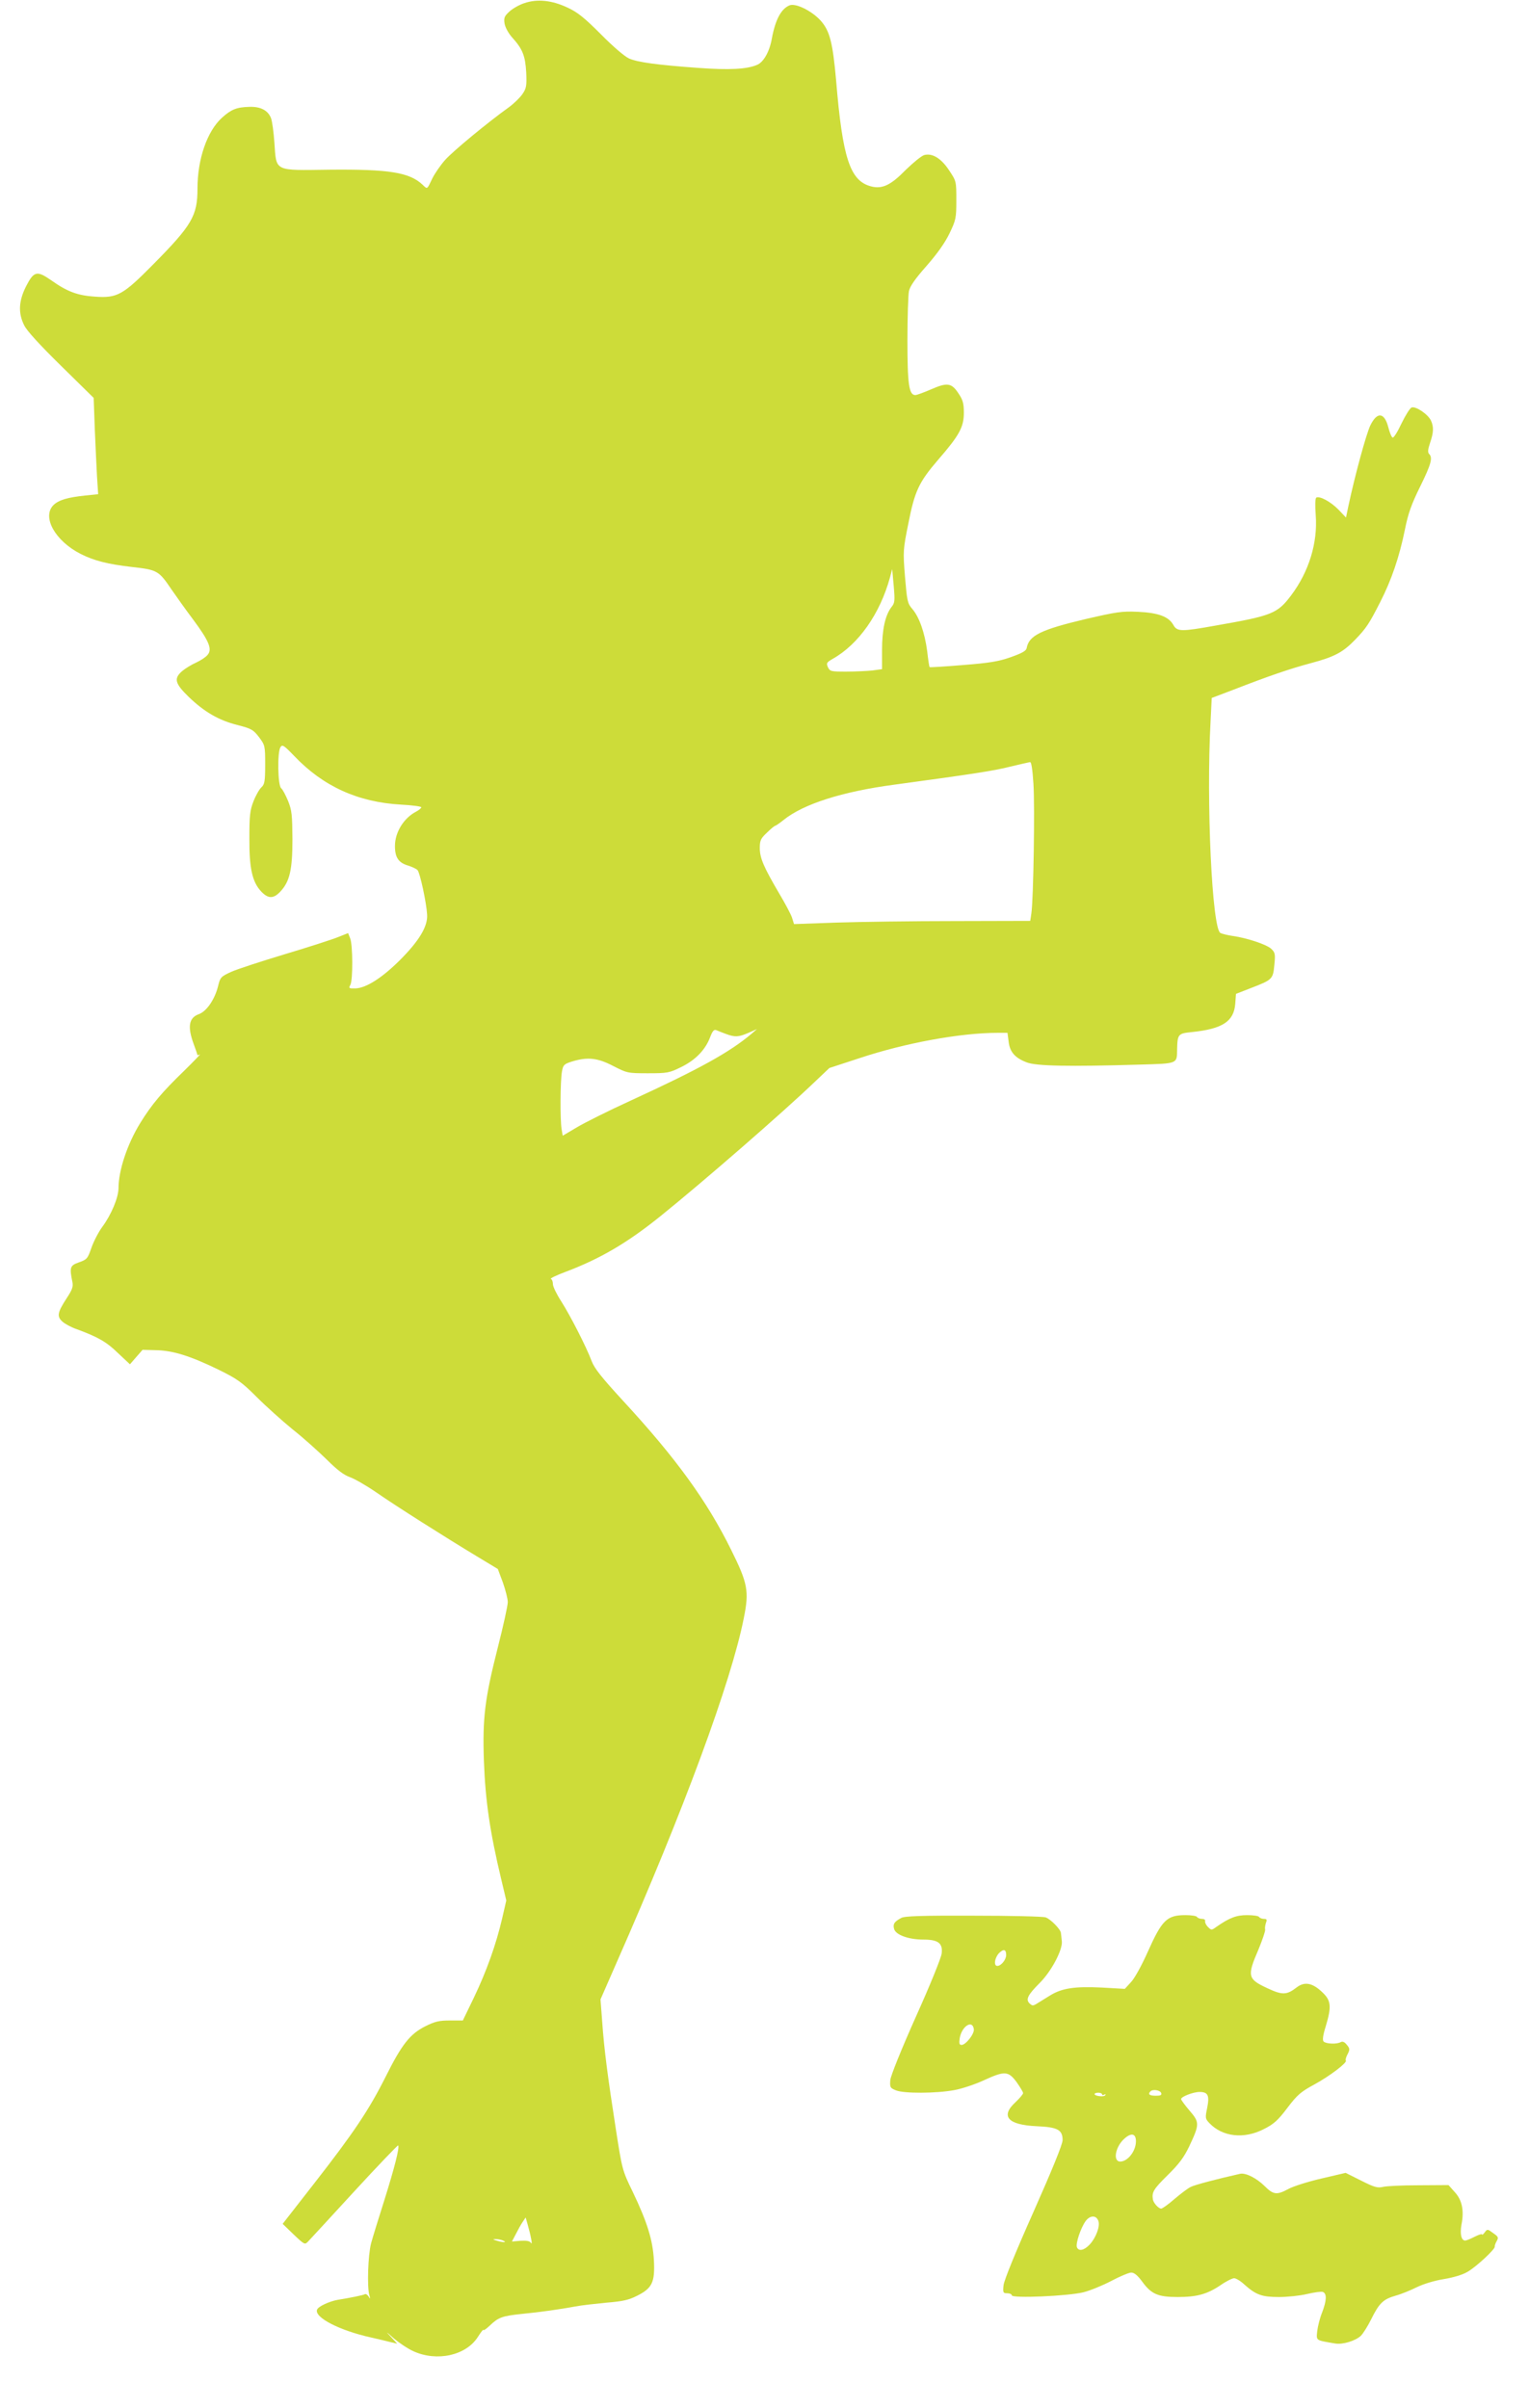 <?xml version="1.0" standalone="no"?>
<!DOCTYPE svg PUBLIC "-//W3C//DTD SVG 20010904//EN"
 "http://www.w3.org/TR/2001/REC-SVG-20010904/DTD/svg10.dtd">
<svg version="1.0" xmlns="http://www.w3.org/2000/svg"
 width="813pt" height="1280pt" viewBox="0 0 813 1280"
 preserveAspectRatio="xMidYMid meet">
<g transform="translate(0,1280) scale(0.1,-0.1)"
fill="#cddc39" stroke="none">
<path d="M2787 12783 c-27 -9 -62 -29 -79 -45 -26 -24 -30 -33 -25 -64 4 -21
21 -52 41 -74 55 -61 69 -97 74 -185 3 -72 1 -84 -20 -115 -13 -19 -46 -51
-72 -70 -113 -81 -297 -233 -339 -280 -25 -28 -55 -72 -68 -98 -29 -61 -26
-59 -52 -34 -70 66 -179 83 -494 80 -299 -4 -283 -12 -294 144 -4 57 -12 115
-18 130 -16 41 -55 62 -115 60 -68 -2 -96 -13 -146 -58 -79 -72 -130 -220
-130 -377 0 -144 -29 -194 -237 -404 -159 -161 -190 -178 -306 -170 -94 6
-149 26 -236 88 -75 52 -91 48 -133 -34 -39 -78 -42 -142 -9 -207 14 -29 85
-106 196 -215 l173 -170 6 -165 c4 -91 9 -206 12 -256 l6 -91 -69 -7 c-95 -10
-141 -24 -169 -51 -62 -63 9 -190 144 -259 71 -36 144 -55 275 -70 134 -15
141 -19 210 -121 23 -33 73 -104 113 -157 87 -117 104 -160 77 -190 -10 -12
-37 -29 -60 -40 -23 -10 -56 -30 -73 -44 -47 -40 -41 -66 33 -138 83 -80 160
-125 260 -150 74 -19 84 -25 114 -64 32 -43 33 -46 33 -146 0 -90 -3 -105 -20
-121 -11 -10 -30 -43 -42 -74 -19 -48 -22 -76 -22 -196 -1 -160 15 -233 63
-284 37 -39 65 -39 101 -1 51 54 65 117 65 280 -1 127 -3 152 -23 202 -13 31
-29 62 -37 68 -18 15 -21 190 -4 218 10 16 18 11 73 -46 154 -162 339 -246
568 -259 60 -3 108 -10 108 -14 0 -5 -12 -15 -27 -23 -66 -34 -113 -110 -113
-183 0 -61 19 -89 70 -104 22 -7 45 -18 50 -24 14 -16 48 -177 51 -237 4 -63
-43 -140 -146 -243 -95 -94 -177 -146 -234 -149 -36 -1 -38 1 -28 19 14 26 13
213 -1 247 l-11 28 -53 -21 c-29 -12 -156 -53 -283 -91 -126 -38 -255 -80
-286 -94 -54 -25 -58 -29 -69 -74 -17 -71 -61 -136 -103 -151 -53 -19 -61 -67
-27 -159 11 -30 20 -56 20 -58 0 -2 6 0 13 3 6 4 -31 -35 -84 -87 -116 -112
-172 -178 -233 -277 -69 -112 -116 -252 -116 -349 -1 -49 -38 -138 -85 -202
-21 -28 -47 -79 -59 -113 -20 -58 -24 -62 -66 -77 -48 -17 -51 -26 -35 -105 5
-24 -1 -41 -30 -85 -50 -77 -54 -98 -22 -126 14 -12 47 -30 74 -39 112 -41
160 -68 220 -127 l64 -60 33 38 34 39 73 -2 c90 -2 182 -31 334 -105 97 -48
121 -65 200 -144 50 -50 136 -127 191 -172 56 -44 137 -117 181 -160 56 -56
92 -83 124 -94 25 -9 88 -45 140 -81 105 -73 366 -238 535 -340 l111 -67 27
-72 c14 -40 26 -87 26 -104 0 -18 -24 -128 -54 -245 -68 -268 -81 -372 -73
-599 8 -212 31 -374 93 -633 l26 -109 -22 -96 c-32 -137 -82 -278 -150 -420
l-59 -122 -69 0 c-57 0 -79 -5 -131 -31 -81 -41 -124 -95 -211 -269 -88 -175
-168 -295 -377 -563 l-170 -218 59 -57 c58 -55 59 -55 77 -36 10 10 120 130
246 267 125 136 230 245 232 243 9 -9 -20 -121 -73 -290 -30 -94 -62 -198 -71
-231 -16 -62 -22 -231 -9 -275 6 -21 5 -22 -4 -7 -6 9 -15 15 -20 12 -8 -5
-76 -19 -145 -30 -44 -8 -103 -35 -109 -52 -16 -41 119 -111 287 -148 34 -8
79 -18 101 -24 l38 -9 -33 36 c-30 31 -28 31 14 -7 27 -23 74 -55 105 -69 125
-57 280 -23 343 76 16 25 29 42 29 37 0 -5 15 5 33 22 47 45 66 52 169 63 104
10 206 25 288 40 30 6 104 14 164 20 87 7 119 14 164 37 80 40 95 72 89 188
-6 108 -35 202 -113 365 -55 113 -56 118 -89 330 -44 283 -63 429 -73 574 l-9
118 84 192 c360 816 611 1497 678 1835 29 143 21 185 -67 362 -128 260 -295
490 -576 794 -113 123 -152 172 -166 210 -28 75 -113 241 -162 318 -24 37 -44
78 -44 91 0 14 -5 26 -11 28 -6 2 29 19 77 37 186 70 330 155 504 295 226 182
653 553 822 715 l78 74 162 53 c241 80 535 134 734 134 l51 0 6 -46 c6 -55 33
-87 96 -111 50 -20 227 -23 600 -12 207 6 199 3 200 84 2 78 6 82 79 89 162
17 222 56 230 149 l4 54 82 32 c112 43 115 47 122 122 6 58 4 66 -17 86 -26
23 -127 57 -205 68 -27 4 -56 11 -65 16 -44 23 -76 694 -52 1127 l6 122 116
44 c188 73 299 111 411 141 124 33 170 57 234 123 61 63 76 86 135 202 60 117
102 241 131 384 17 85 34 134 81 229 59 120 68 154 48 174 -8 8 -7 24 5 59 19
56 20 84 5 118 -16 34 -81 78 -103 70 -9 -3 -33 -42 -54 -85 -20 -43 -41 -77
-47 -75 -5 1 -15 24 -22 51 -21 84 -60 89 -97 13 -22 -47 -81 -262 -117 -431
l-12 -58 -40 42 c-41 42 -100 74 -118 64 -6 -4 -7 -40 -3 -94 11 -146 -36
-300 -131 -426 -73 -97 -102 -108 -400 -160 -184 -33 -206 -33 -226 3 -25 45
-81 65 -189 70 -85 4 -114 -1 -275 -38 -241 -57 -304 -88 -316 -155 -3 -15
-25 -27 -84 -48 -65 -23 -114 -31 -254 -42 -96 -8 -176 -13 -178 -11 -2 1 -8
40 -13 85 -13 98 -42 181 -79 224 -26 30 -28 42 -39 172 -11 136 -10 144 18
283 34 173 56 219 159 339 112 129 136 173 136 249 0 49 -5 68 -28 102 -37 57
-60 60 -145 23 -39 -17 -77 -31 -85 -31 -34 0 -42 58 -42 290 0 124 4 242 8
262 5 26 33 66 94 135 57 65 98 123 122 173 34 71 36 81 36 176 0 100 0 101
-38 158 -42 64 -89 93 -132 82 -15 -4 -59 -40 -99 -79 -80 -82 -126 -104 -187
-87 -109 30 -149 150 -183 560 -18 204 -34 266 -82 320 -47 52 -132 94 -165
82 -45 -18 -76 -75 -95 -177 -12 -69 -44 -126 -79 -140 -54 -23 -147 -28 -311
-16 -222 16 -322 30 -369 50 -24 11 -85 63 -150 129 -89 89 -124 117 -178 142
-83 39 -161 47 -230 23z m1953 -3210 c-33 -43 -50 -119 -50 -228 l0 -102 -52
-7 c-29 -3 -92 -6 -139 -6 -81 0 -86 1 -97 24 -9 21 -7 25 26 44 137 77 251
239 304 432 l12 45 8 -89 c7 -80 6 -91 -12 -113z m755 -940 c8 -120 0 -615
-11 -688 l-6 -40 -401 -1 c-221 0 -504 -4 -628 -8 l-227 -8 -11 35 c-6 18 -37
76 -68 128 -81 138 -103 187 -103 241 0 41 5 51 38 82 20 20 40 36 43 36 3 0
24 14 45 31 105 85 311 151 589 188 420 57 531 74 617 96 51 12 98 23 105 24
7 1 13 -38 18 -116z m-1635 -1329 c48 -18 67 -17 120 6 l45 20 -30 -26 c-115
-97 -277 -187 -641 -354 -116 -53 -244 -117 -286 -142 l-76 -45 -6 36 c-8 48
-7 256 2 305 6 35 11 40 52 53 84 26 137 20 220 -23 74 -38 77 -39 185 -39
105 0 114 2 177 33 76 37 129 92 154 159 13 34 21 42 33 37 9 -4 32 -13 51
-20z m-1036 -6404 c5 -23 4 -30 -2 -21 -6 9 -24 12 -55 10 l-45 -4 21 40 c11
22 27 51 36 64 l16 24 11 -39 c6 -22 15 -55 18 -74z m-149 -10 c25 -11 -1 -11
-35 0 -20 6 -21 8 -5 8 11 0 29 -3 40 -8z"/>
<path d="M4792 2605 c-37 -20 -45 -32 -38 -58 8 -32 77 -57 156 -57 78 0 104
-19 97 -74 -2 -22 -64 -174 -137 -336 -79 -177 -133 -312 -136 -336 -3 -39 -1
-43 29 -55 41 -18 216 -17 312 1 39 7 108 30 154 51 113 52 132 51 176 -8 19
-27 35 -53 35 -59 0 -6 -18 -27 -40 -48 -82 -75 -42 -121 112 -128 112 -5 138
-19 138 -74 0 -22 -56 -159 -155 -382 -95 -213 -157 -365 -159 -390 -4 -39 -2
-42 20 -42 13 0 24 -5 24 -11 0 -17 298 -4 380 16 36 9 102 36 148 60 47 25
95 45 107 45 16 0 34 -15 59 -49 48 -66 84 -81 188 -81 102 0 157 15 228 63
30 21 63 37 72 37 10 0 35 -15 55 -34 62 -55 93 -66 184 -66 44 0 112 7 149
16 38 9 75 14 84 11 22 -9 20 -46 -4 -109 -12 -29 -23 -74 -26 -99 -5 -52 -10
-48 95 -66 41 -7 108 14 137 41 12 12 36 50 54 86 43 87 64 108 130 127 30 8
81 29 113 45 35 17 93 35 143 43 53 9 101 23 129 40 46 27 146 120 143 133 -1
4 3 17 10 29 11 19 9 24 -19 43 -29 22 -31 22 -44 4 -8 -11 -15 -16 -15 -11 0
4 -18 -2 -40 -13 -21 -11 -44 -20 -49 -20 -21 0 -29 35 -20 85 15 75 3 131
-36 173 l-33 37 -159 -1 c-87 0 -173 -4 -191 -9 -28 -6 -46 -1 -115 34 l-82
41 -128 -30 c-70 -16 -149 -41 -175 -55 -63 -34 -81 -32 -128 15 -44 43 -100
71 -130 65 -116 -26 -243 -59 -263 -70 -15 -7 -53 -36 -86 -64 -32 -28 -64
-51 -71 -51 -14 0 -42 31 -44 50 -6 38 5 55 79 128 60 59 86 94 114 152 56
119 56 128 2 191 -25 29 -45 57 -45 61 0 13 65 38 98 38 45 0 54 -18 41 -84
-11 -53 -11 -58 11 -81 70 -74 185 -87 291 -32 52 26 75 47 124 112 53 70 72
86 144 125 81 44 177 117 167 127 -3 3 1 18 9 33 13 25 13 31 -4 51 -12 15
-22 19 -32 14 -19 -12 -78 -10 -91 3 -7 7 -4 32 11 80 32 106 29 138 -18 182
-52 50 -94 58 -136 26 -53 -41 -76 -42 -155 -5 -106 49 -110 64 -49 205 22 53
38 101 36 107 -2 7 0 22 4 35 7 18 5 22 -11 22 -10 0 -22 5 -25 10 -3 6 -32
10 -64 10 -57 0 -94 -14 -164 -63 -25 -18 -26 -18 -44 0 -11 11 -17 25 -15 31
2 7 -5 12 -17 12 -11 0 -23 5 -26 10 -3 6 -31 10 -61 10 -99 0 -125 -25 -201
-195 -32 -72 -71 -143 -90 -162 l-32 -35 -123 7 c-143 7 -212 -3 -276 -43 -24
-15 -55 -34 -68 -42 -21 -13 -25 -13 -40 1 -21 21 -9 45 55 109 62 62 122 176
117 221 -2 19 -4 39 -5 45 -2 19 -55 73 -81 82 -14 5 -187 9 -385 9 -275 1
-366 -2 -383 -12z m558 -197 c0 -25 -27 -58 -47 -58 -20 0 -15 41 8 67 25 25
39 22 39 -9z m-172 -394 c4 -25 -43 -84 -65 -84 -12 0 -14 8 -10 36 11 64 68
100 75 48z m996 -339 c4 -12 -3 -15 -29 -15 -33 0 -43 8 -28 23 12 13 51 7 57
-8z m-314 -8 c0 -4 5 -5 12 -1 6 4 8 3 5 -3 -7 -11 -57 -5 -57 6 0 4 9 7 20 7
11 0 20 -4 20 -9z m180 -249 c0 -52 -43 -107 -83 -108 -42 0 -26 82 24 124 36
31 59 24 59 -16z m-200 -423 c11 -28 -13 -91 -46 -126 -30 -32 -59 -37 -68
-14 -7 20 20 101 46 138 23 32 57 33 68 2z"/>
</g>
</svg>
